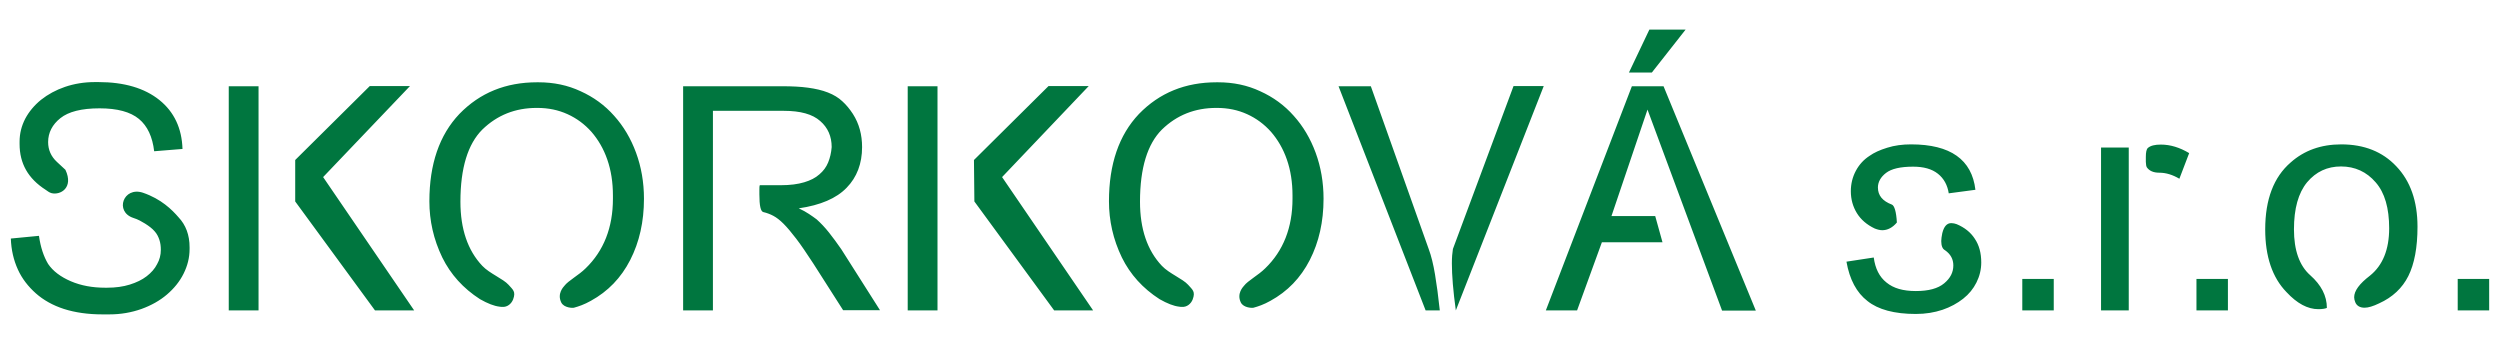 <?xml version="1.0" encoding="utf-8"?>
<!-- Generator: Adobe Illustrator 28.0.0, SVG Export Plug-In . SVG Version: 6.00 Build 0)  -->
<svg version="1.1" id="Layer_1" xmlns="http://www.w3.org/2000/svg" xmlns:xlink="http://www.w3.org/1999/xlink" x="0px" y="0px"
	 viewBox="0 0 1200 164.9" style="enable-background:new 0 0 1200 164.9;" xml:space="preserve">
<style type="text/css">
	.st0{fill:#00763F;}
</style>
<path class="st0" d="M31.4,81.5c4.1,8.7-2.5,12.3-6.7,11.2c-1.1-0.3-1.9-1-2.8-1.6C13.5,85.7,9.4,78.5,9.4,69.1V68
	c0-3.9,0.9-7.5,2.7-11c1.8-3.4,4.4-6.5,7.6-9.1c3.3-2.6,7.1-4.7,11.5-6.2c4.4-1.5,9.2-2.3,14.3-2.3h1.8c12.3,0,22.1,2.9,29.2,8.6
	s10.8,13.6,11.1,23.5L74,72.6c-0.8-6.9-3.2-12.1-7.3-15.5c-4.1-3.4-10.4-5.1-18.9-5.1c-8.7,0-14.9,1.6-18.8,4.7
	c-3.9,3.1-5.9,7-5.9,11.5c0,3.7,1.4,6.9,4.2,9.5L31.4,81.5z M5.2,114.5l13.5-1.3c0.8,5.6,2.3,10,4.4,13.5c2.3,3.4,6,6.2,10.9,8.3
	s10.4,3.1,16.5,3.1h0.9c4.1,0,7.7-0.5,10.9-1.5c3.2-1,5.9-2.3,8.1-4c2.2-1.7,3.9-3.6,5-5.8c1.2-2.1,1.8-4.4,1.8-6.9
	c0-1.7-0.2-3.3-0.7-4.8c-0.5-1.5-1.2-2.9-2.3-4.1c-1.1-1.3-2.7-2.5-4.6-3.7c-1.5-0.9-3.3-2-5.6-2.7c-9.1-3-4.8-15.2,4.6-12.1
	c8.8,3,14,8.2,17.1,11.8c3.5,3.7,5.3,8.5,5.3,14.4v0.8c0,4.2-1,8.1-2.9,11.9c-1.9,3.8-4.6,7.1-8,10c-3.4,2.9-7.5,5.2-12.2,6.9
	c-4.8,1.7-9.9,2.6-15.4,2.6h-3.4c-6.9,0-13.1-0.9-18.4-2.6s-9.9-4.3-13.5-7.5s-6.6-7-8.6-11.4C6.5,124.8,5.4,119.9,5.2,114.5z
	 M141.7,76.8l35.8-35.5h19.3L155.1,85l43.7,64H180l-38.3-52.3V76.8z M109.8,149V41.4h14.3V149H109.8z M221,96.8
	c0,13.1,3.5,23.4,10.5,30.8c3.5,3.7,10,6.2,12.6,9.1c2.1,2.4,3.6,3.2,2.2,7c-0.8,2.1-2.8,3.8-5.2,3.6c-0.4,0-0.8,0-1.3-0.1
	c-2.6-0.3-5.7-1.5-9.4-3.6c-8.1-5.2-14.1-11.9-18.1-20c-4.2-8.7-6.2-17.7-6.2-27c0-17.8,4.8-31.8,14.4-41.9
	c9.9-10.2,22.3-15.2,37.3-15.2h0.6c7.4,0,14.1,1.4,20.3,4.3c6.2,2.8,11.6,6.7,16.1,11.8c4.5,5,8,10.9,10.5,17.7
	c2.5,6.8,3.8,14.2,3.8,22.1c0,11-2.2,20.8-6.6,29.4c-4.4,8.6-10.7,15.1-18.9,19.6c-3.2,1.8-5.9,2.7-8.1,3.3
	c-0.6,0.2-4.8,0.1-6.1-2.5c-2.1-4.3,1.1-7.5,1.5-8c1.9-2.5,6.9-5.1,10.2-8.4c8.7-8.4,13.1-19.6,13.1-33.4v-1.5
	c0-6.4-0.9-12.1-2.7-17.3c-1.8-5.2-4.4-9.6-7.6-13.3c-3.3-3.7-7.1-6.5-11.5-8.5c-4.4-2-9.2-3-14.5-3h-0.3
	c-10.2,0-18.9,3.4-26.1,10.4C224.6,69.1,221,80.6,221,96.8z M547.2,96.8c0,13.1,3.5,23.4,10.5,30.8c3.5,3.7,10,6.2,12.6,9.1
	c2.1,2.4,3.6,3.2,2.2,7c-0.8,2.1-2.8,3.8-5.2,3.6c-0.4,0-0.8,0-1.3-0.1c-2.6-0.3-5.7-1.5-9.4-3.6c-8.1-5.2-14.1-11.9-18.1-20
	c-4.2-8.7-6.2-17.7-6.2-27c0-17.8,4.8-31.8,14.4-41.9c9.9-10.2,22.3-15.2,37.3-15.2h0.6c7.4,0,14.1,1.4,20.3,4.3
	c6.2,2.8,11.6,6.7,16.1,11.8c4.5,5,8,10.9,10.5,17.7c2.5,6.8,3.8,14.2,3.8,22.1c0,11-2.2,20.8-6.6,29.4s-10.7,15.1-18.9,19.6
	c-3.2,1.8-5.9,2.7-8.1,3.3c-0.6,0.2-4.8,0.1-6.1-2.5c-2.1-4.3,1.1-7.5,1.5-8c1.9-2.5,6.9-5.1,10.2-8.4c8.7-8.4,13.1-19.6,13.1-33.4
	v-1.5c0-6.4-0.9-12.1-2.7-17.3c-1.8-5.2-4.4-9.6-7.6-13.3c-3.3-3.7-7.1-6.5-11.5-8.5c-4.4-2-9.2-3-14.5-3h-0.3
	c-10.2,0-18.9,3.4-26.1,10.4C550.8,69.1,547.2,80.6,547.2,96.8z M327.9,149V41.4h47.6c4.7,0,8.8,0.2,12.4,0.7
	c3.6,0.5,6.7,1.2,9.5,2.3s5.1,2.5,6.9,4.2c1.9,1.7,3.6,3.8,5.1,6.1c3,4.7,4.4,10,4.4,15.9c0,7.9-2.5,14.5-7.4,19.5
	c-4.9,5.1-12.6,8.4-23,9.9c1.9,0.9,3.6,1.8,4.9,2.7c1.4,0.9,2.6,1.8,3.7,2.6c2,1.8,4,3.9,5.9,6.3c1.9,2.4,3.9,5.1,5.9,8l18.6,29.3
	h-17.7l-14.3-22.4c-3.2-4.9-5.9-8.9-8.2-11.9c-2.3-3-4.3-5.4-6.1-7.2c-1.8-1.8-3.4-3-4.9-3.8c-1.5-0.8-3.1-1.4-4.8-1.8
	c-1.3-0.3-1.9-3.1-1.9-8.5v-2.1c0-1,0-1.8,0.2-2.3h10.1c4.5,0,8.2-0.5,11.2-1.4c3-0.9,5.4-2.1,7.3-3.8c1.9-1.6,3.3-3.5,4.2-5.7
	c0.9-2.2,1.5-4.7,1.7-7.4c0-5.1-1.8-9.3-5.5-12.5c-3.7-3.3-9.5-4.9-17.5-4.9h-34V149L327.9,149L327.9,149z M467.5,76.8l35.8-35.5
	h19.3L481,85l43.7,64h-18.7l-38.3-52.3L467.5,76.8L467.5,76.8z M435.7,149V41.4H450V149H435.7z M698.8,149
	c-1.3-9.4-1.9-16.9-1.9-22.6c0-2.8,0.2-5.1,0.5-6.9l29.1-78.2h14.5L698.8,149z M684.3,149L642.5,41.4h15.5l27.8,78.2
	c1.2,3.2,2.2,7.3,3,12.1c0.8,4.8,1.6,10.6,2.3,17.3L684.3,149L684.3,149z M773.1,104.9l17.7-52.3l35.8,96.5h16.2L798.5,41.4h-15.2
	L742,149h15l11.9-32.7H798l-3.5-12.6h-22.4L773.1,104.9z M781.9,34.8h11l16.2-20.6h-17.4L781.9,34.8z M910.5,106.8
	c-2.1,2.5-4.5,3.7-7,3.7c-1.1,0-2.3-0.3-3.6-0.8c-3.8-1.8-6.7-4.3-8.6-7.4c-1.9-3.1-2.9-6.6-2.9-10.5c0-3.5,0.8-6.8,2.4-9.8
	c1.6-3,3.8-5.4,6.6-7.2c2.1-1.5,4.9-2.8,8.5-3.9c3.5-1.1,7.3-1.6,11.4-1.6c18.9,0,29.2,7.3,30.9,21.8l-12.8,1.7
	c-0.6-3.9-2.3-7.1-5.2-9.4s-6.8-3.4-11.9-3.4c-6.1,0-10.4,1-13,3c-2.6,2-3.9,4.4-3.9,7c0,3.8,2.2,6.5,6.7,8.2
	C909.3,98.7,910.2,101.5,910.5,106.8z M886.3,125.6l13.1-2c0.7,5.3,2.7,9.3,6.1,12c3.4,2.8,8,4.1,14.1,4.1c6.1,0,10.6-1.2,13.6-3.7
	c3-2.5,4.4-5.3,4.4-8.6c0-3-1.3-5.4-4-7.3c-1.2-0.6-1.8-2.1-1.8-4.4c0-1,0.2-2.3,0.5-3.8c0.8-3.2,2.2-4.8,4.3-4.8
	c0.9,0,1.8,0.2,2.6,0.5c3.8,1.6,6.7,3.9,8.7,7c2.1,3.1,3.1,6.9,3.1,11.4c0,3.4-0.8,6.6-2.3,9.6c-1.5,3-3.6,5.6-6.4,7.8
	c-2.8,2.2-6.1,4-9.9,5.3c-3.9,1.3-8.1,2-12.8,2c-10.3,0-18.1-2.1-23.2-6.2C891.2,140.5,887.8,134.2,886.3,125.6z M970.7,133.9h15.1
	V149h-15.1V133.9z M1030.4,80.2c-0.2-0.5-0.3-1-0.3-1.4c0-0.4-0.1-0.8-0.1-1.1v-2.4c0-2.2,0.3-3.7,1-4.3c1.3-1.1,3.3-1.6,6.2-1.6
	c4.6,0,9.1,1.4,13.6,4.1l-4.7,12.3c-3.2-1.9-6.4-2.9-9.6-2.9C1033.6,82.9,1031.6,82,1030.4,80.2z M1008.5,149V70.8h13.3V149H1008.5z
	 M1054.3,133.9h15.1V149h-15.1V133.9z M1101.1,110.1c0,10,2.6,17.4,7.8,22c5.3,4.7,8,9.9,8,15.7c-0.9,0.4-2.3,0.6-4.1,0.6
	c-5.1,0-10.2-2.7-15.3-8.2c-6.8-7-10.2-17.1-10.2-30.1c0-14.4,4.1-25.1,12.2-32.1c6.5-5.8,14.6-8.7,24.3-8.7
	c11,0,19.8,3.5,26.4,10.5c6.8,7.1,10.2,16.8,10.2,29c0,10-1.5,17.9-4.4,23.7c-2.9,5.8-7.6,10.2-14,13.1c-2.9,1.4-5.2,2.1-7,2.1
	c-2.2,0-3.8-0.9-4.5-2.7c-0.3-0.8-0.5-1.5-0.5-2.3c0-3.1,2.5-6.5,7.6-10.4c6.1-4.9,9.2-12.5,9.2-22.7c0-9.7-2.1-17.1-6.5-22.1
	c-4.3-5-9.9-7.6-16.6-7.6c-6.6,0-12,2.5-16.3,7.6C1103.2,92.6,1101.1,100.1,1101.1,110.1z M1179.7,133.9h15.1V149h-15.1V133.9z"/>
</svg>
